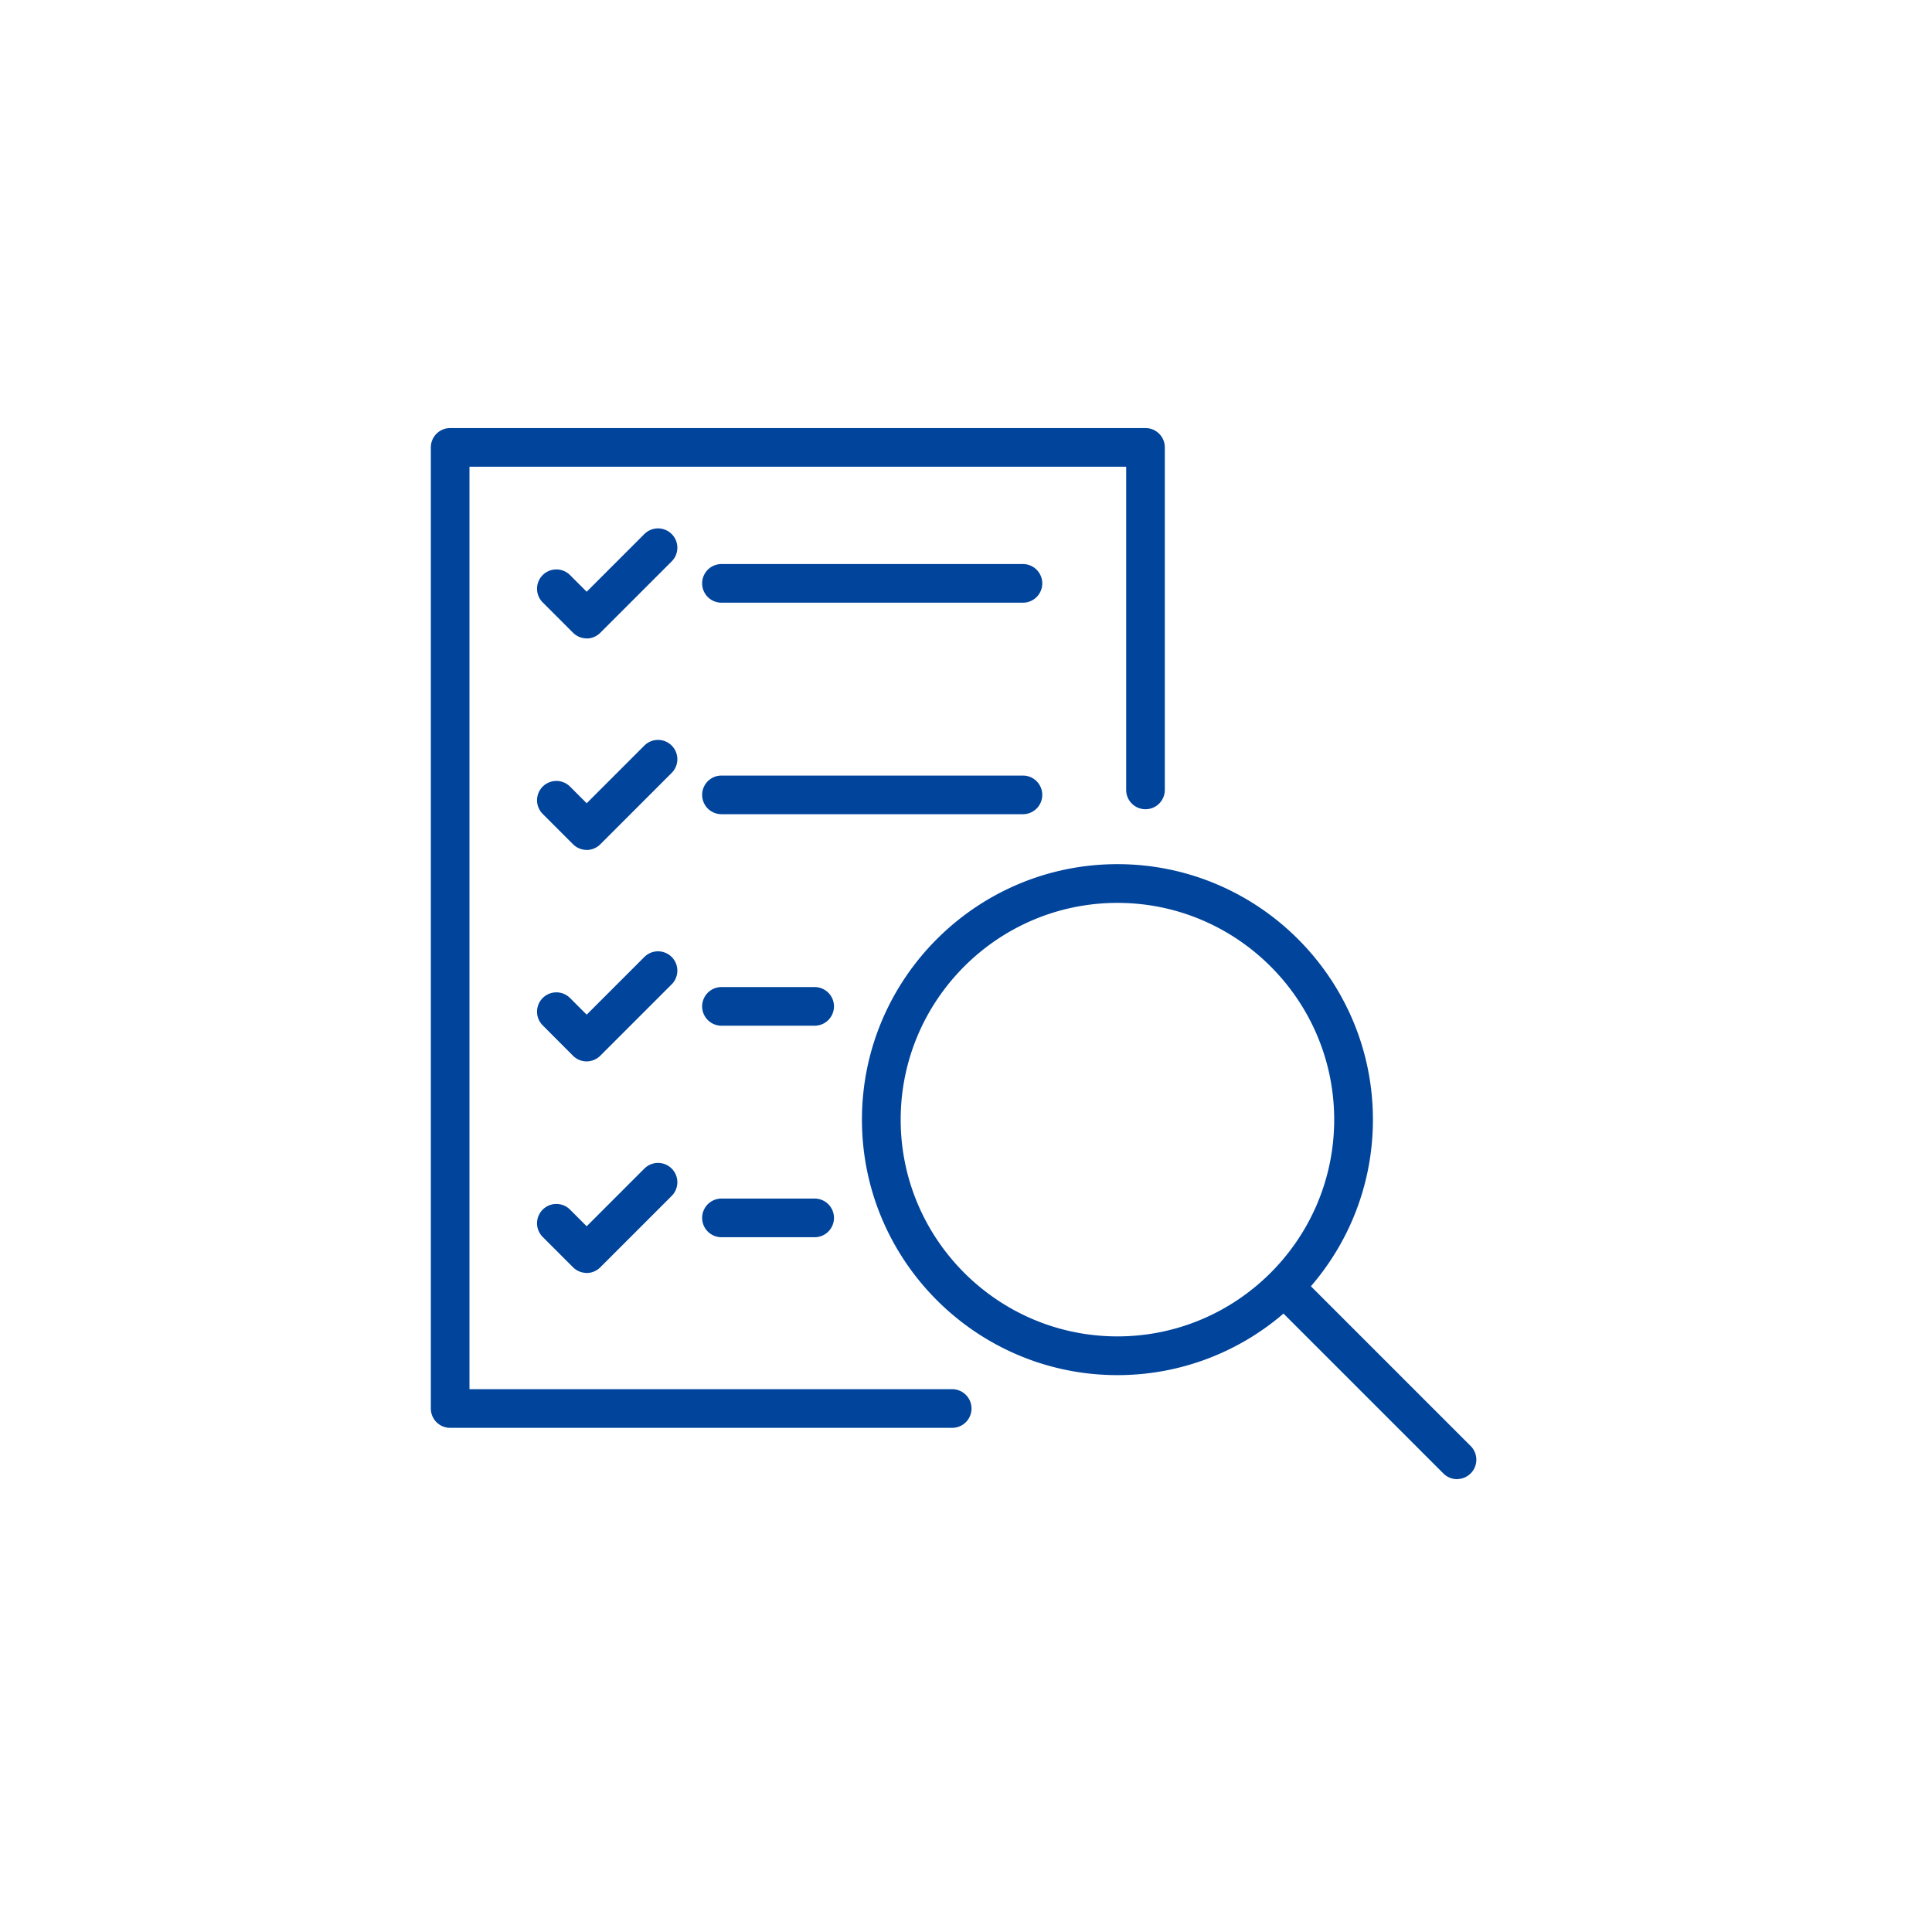 <svg xmlns="http://www.w3.org/2000/svg" width="210" height="210" viewBox="0 0 210 210"><defs><clipPath id="clippath"><path d="M0 0h210v210H0z" class="cls-3"/></clipPath><clipPath id="clippath-1"><path d="M46.83 46.53h113.65v114.25H46.83z" class="cls-3"/></clipPath><style>.cls-3{fill:none}</style></defs><g id="_텍스트" clip-path="url(#clippath)"><g clip-path="url(#clippath-1)"><path fill="#00449b" d="M158.38 160.78c-.54 0-1.08-.21-1.49-.62l-17.38-17.38a27.639 27.639 0 0 1-18.05 6.69c-15.31 0-27.77-12.46-27.77-27.77s12.46-27.77 27.77-27.77 27.77 12.46 27.77 27.77c0 6.91-2.54 13.25-6.74 18.11l17.37 17.37a2.106 2.106 0 0 1-1.49 3.59Zm-36.92-62.64c-12.99 0-23.56 10.57-23.56 23.56s10.57 23.56 23.56 23.56 23.56-10.57 23.56-23.56-10.57-23.56-23.56-23.56ZM103.5 155.2H48.93a2.1 2.1 0 0 1-2.1-2.1V48.63c0-1.16.94-2.1 2.1-2.1h75.58c1.16 0 2.1.94 2.1 2.1v37.23a2.1 2.1 0 1 1-4.2 0V50.73H51.03V151h52.47a2.1 2.1 0 1 1 0 4.2Zm-39.73-16.84c-.54 0-1.08-.21-1.49-.62l-3.29-3.29a2.1 2.1 0 0 1 2.97-2.97l1.81 1.81 6.27-6.27a2.1 2.1 0 0 1 2.97 2.97l-7.76 7.76c-.41.41-.95.62-1.49.62Zm24.78-3.88H78.42a2.1 2.1 0 1 1 0-4.2h10.13a2.1 2.1 0 1 1 0 4.2Zm-24.78-19.11c-.56 0-1.09-.22-1.49-.62l-3.29-3.3a2.1 2.1 0 0 1 2.97-2.97l1.81 1.81 6.27-6.27a2.1 2.1 0 0 1 2.97 2.97l-7.76 7.76c-.39.39-.93.62-1.49.62Zm24.78-3.88H78.42a2.1 2.1 0 1 1 0-4.2h10.13a2.1 2.1 0 1 1 0 4.2ZM63.77 92.38c-.54 0-1.08-.21-1.49-.62l-3.29-3.29a2.1 2.1 0 0 1 2.97-2.97l1.81 1.81 6.27-6.27a2.1 2.1 0 0 1 2.97 2.97l-7.76 7.76c-.41.41-.95.62-1.49.62Zm47.42-3.88H78.42a2.1 2.1 0 1 1 0-4.2h32.77a2.1 2.1 0 1 1 0 4.2ZM63.77 69.39c-.54 0-1.08-.21-1.49-.62l-3.29-3.29a2.1 2.1 0 0 1 2.97-2.97l1.81 1.81 6.27-6.27a2.1 2.1 0 0 1 2.97 2.97l-7.76 7.76c-.41.41-.95.62-1.49.62Zm47.42-3.88H78.42a2.1 2.1 0 1 1 0-4.2h32.77a2.1 2.1 0 1 1 0 4.2Z"/></g></g></svg>